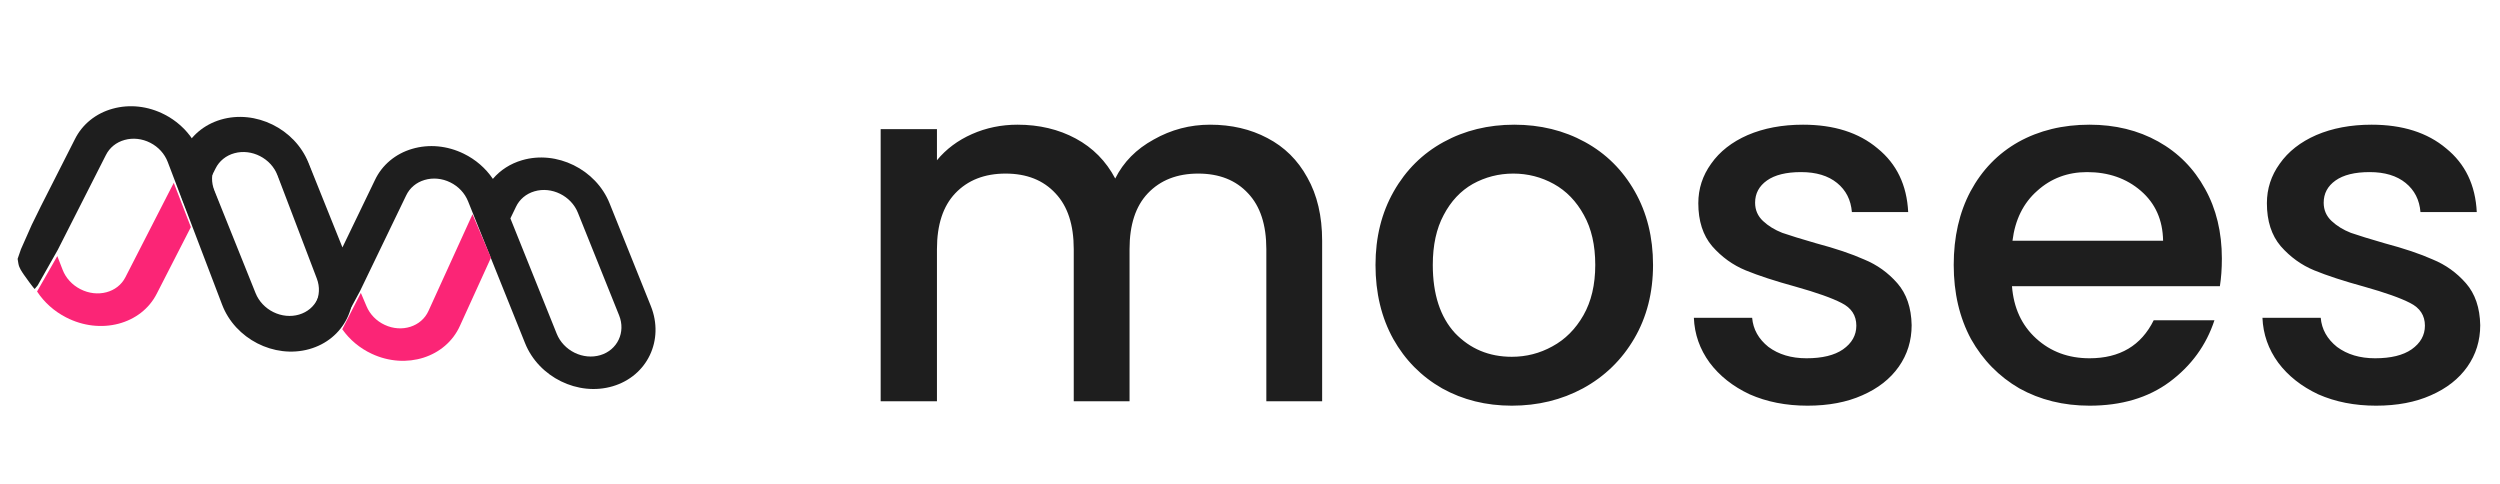 <svg width="243" height="47" viewBox="0 0 243 47" fill="none" xmlns="http://www.w3.org/2000/svg">
<g clip-path="url(#clip0_4_73)">
<path fill-rule="evenodd" clip-rule="evenodd" d="M2.037 24.221L2.561 23.039L3.084 21.857L3.992 20.009L7.281 13.528C7.637 12.81 8.145 12.178 8.777 11.669C9.408 11.16 10.15 10.785 10.96 10.564C12.605 10.111 14.389 10.309 15.984 11.127C17.119 11.705 18.082 12.568 18.761 13.614C19.505 12.772 20.497 12.163 21.627 11.855C25.02 10.919 28.81 12.86 30.075 16.183L33.898 26.219C35.163 29.541 33.432 33.005 30.038 33.941C26.645 34.877 22.854 32.936 21.589 29.614L16.304 15.745C16 14.946 15.398 14.284 14.61 13.88C13.817 13.474 12.931 13.376 12.116 13.601C11.301 13.825 10.653 14.347 10.289 15.078L5.618 24.28L3.665 27.733C3.665 27.733 3.408 28.047 3.376 28.086C3.344 28.126 2.478 26.941 2.312 26.688C2.147 26.435 1.86 26.068 1.786 25.614L1.75 25.388L1.713 25.161L2.037 24.221ZM20.393 17.478L20.955 16.369C21.131 16.012 21.384 15.697 21.698 15.443C22.011 15.189 22.38 15.002 22.783 14.892C24.464 14.428 26.345 15.392 26.972 17.038L30.795 27.075C31.422 28.721 30.563 30.44 28.882 30.904C28.072 31.127 27.176 31.026 26.39 30.623C25.604 30.221 24.993 29.55 24.69 28.758L20.393 17.478Z" fill="#1E1E1E"/>
<path fill-rule="evenodd" clip-rule="evenodd" d="M29.979 15.817L33.285 24.049L36.443 17.502C36.785 16.777 37.281 16.135 37.901 15.615C38.522 15.094 39.255 14.705 40.059 14.47C41.693 13.987 43.477 14.155 45.086 14.945C46.23 15.504 47.209 16.352 47.907 17.387C48.633 16.531 49.612 15.904 50.734 15.576C54.103 14.579 57.923 16.457 59.251 19.762L63.26 29.744C64.588 33.049 62.927 36.548 59.556 37.544C56.187 38.541 52.364 36.663 51.038 33.36L45.495 19.564C45.175 18.769 44.562 18.117 43.767 17.727C42.968 17.334 42.081 17.251 41.272 17.491C40.463 17.73 39.826 18.263 39.476 19.002L34.991 28.298L33.108 31.79C32.382 32.644 31.404 33.27 30.283 33.598C26.915 34.594 23.092 32.717 21.765 29.413L17.756 19.431C16.428 16.126 18.092 12.626 21.46 11.63C24.831 10.633 28.651 12.512 29.979 15.817ZM49.61 21.228L50.15 20.108C50.319 19.747 50.565 19.427 50.873 19.167C51.181 18.908 51.546 18.714 51.946 18.597C53.615 18.103 55.512 19.035 56.169 20.673L60.179 30.656C60.837 32.294 60.013 34.03 58.343 34.523C57.539 34.761 56.643 34.675 55.85 34.286C55.058 33.897 54.435 33.236 54.117 32.448L49.61 21.228ZM24.846 28.502L20.837 18.52C20.521 17.732 20.537 16.882 20.882 16.156C21.226 15.431 21.871 14.889 22.674 14.65C24.346 14.156 26.239 15.087 26.898 16.727L31.404 27.947L30.865 29.066C30.515 29.803 29.879 30.338 29.069 30.577C28.265 30.814 27.369 30.728 26.578 30.339C25.786 29.95 25.163 29.289 24.846 28.502Z" fill="#1E1E1E"/>
<path d="M18.553 22.074L15.242 28.537C13.726 31.539 9.769 32.576 6.427 30.852C5.274 30.262 4.293 29.388 3.603 28.332L5.571 24.89L6.086 26.221C6.237 26.615 6.467 26.985 6.763 27.309C7.059 27.632 7.415 27.902 7.81 28.104C9.47 28.96 11.431 28.445 12.188 26.951L16.89 17.773L18.553 22.074Z" fill="#FB2576"/>
<path d="M47.722 25.049L44.709 31.664C43.33 34.736 39.483 35.957 36.136 34.389C34.981 33.853 33.986 33.024 33.268 32.001L35.074 28.468L35.629 29.774C35.792 30.162 36.032 30.521 36.335 30.831C36.637 31.14 36.997 31.394 37.393 31.577C39.055 32.356 40.962 31.75 41.65 30.22L45.929 20.826L47.722 25.049Z" fill="#FB2576"/>
<path d="M117.616 12.12C119.696 12.12 121.552 12.552 123.184 13.416C124.848 14.28 126.144 15.56 127.072 17.256C128.032 18.952 128.512 21 128.512 23.4L128.512 39L123.088 39L123.088 24.216C123.088 21.848 122.496 20.04 121.312 18.792C120.128 17.512 118.512 16.872 116.464 16.872C114.416 16.872 112.784 17.512 111.568 18.792C110.384 20.04 109.792 21.848 109.792 24.216L109.792 39L104.368 39L104.368 24.216C104.368 21.848 103.776 20.04 102.592 18.792C101.408 17.512 99.792 16.872 97.744 16.872C95.696 16.872 94.064 17.512 92.848 18.792C91.664 20.04 91.072 21.848 91.072 24.216L91.072 39L85.6 39L85.6 12.552L91.072 12.552L91.072 15.576C91.968 14.488 93.104 13.64 94.48 13.032C95.856 12.424 97.328 12.12 98.896 12.12C101.008 12.12 102.896 12.568 104.56 13.464C106.224 14.36 107.504 15.656 108.4 17.352C109.2 15.752 110.448 14.488 112.144 13.56C113.84 12.6 115.664 12.12 117.616 12.12ZM146.947 39.432C144.451 39.432 142.195 38.872 140.179 37.752C138.163 36.6 136.579 35 135.427 32.952C134.275 30.872 133.699 28.472 133.699 25.752C133.699 23.064 134.291 20.68 135.475 18.6C136.659 16.52 138.275 14.92 140.323 13.8C142.371 12.68 144.659 12.12 147.187 12.12C149.715 12.12 152.003 12.68 154.051 13.8C156.099 14.92 157.715 16.52 158.899 18.6C160.083 20.68 160.675 23.064 160.675 25.752C160.675 28.44 160.067 30.824 158.851 32.904C157.635 34.984 155.971 36.6 153.859 37.752C151.779 38.872 149.475 39.432 146.947 39.432ZM146.947 34.68C148.355 34.68 149.667 34.344 150.883 33.672C152.131 33 153.139 31.992 153.907 30.648C154.675 29.304 155.059 27.672 155.059 25.752C155.059 23.832 154.691 22.216 153.955 20.904C153.219 19.56 152.243 18.552 151.027 17.88C149.811 17.208 148.499 16.872 147.091 16.872C145.683 16.872 144.371 17.208 143.155 17.88C141.971 18.552 141.027 19.56 140.323 20.904C139.619 22.216 139.267 23.832 139.267 25.752C139.267 28.6 139.987 30.808 141.427 32.376C142.899 33.912 144.739 34.68 146.947 34.68ZM175.684 39.432C173.604 39.432 171.732 39.064 170.068 38.328C168.436 37.56 167.14 36.536 166.18 35.256C165.22 33.944 164.708 32.488 164.644 30.888L170.308 30.888C170.404 32.008 170.932 32.952 171.892 33.72C172.884 34.456 174.116 34.824 175.588 34.824C177.124 34.824 178.308 34.536 179.14 33.96C180.004 33.352 180.436 32.584 180.436 31.656C180.436 30.664 179.956 29.928 178.996 29.448C178.068 28.968 176.58 28.44 174.532 27.864C172.548 27.32 170.932 26.792 169.684 26.28C168.436 25.768 167.348 24.984 166.42 23.928C165.524 22.872 165.076 21.48 165.076 19.752C165.076 18.344 165.492 17.064 166.324 15.912C167.156 14.728 168.34 13.8 169.876 13.128C171.444 12.456 173.236 12.12 175.252 12.12C178.26 12.12 180.676 12.888 182.5 14.424C184.356 15.928 185.348 17.992 185.476 20.616L180.004 20.616C179.908 19.432 179.428 18.488 178.564 17.784C177.7 17.08 176.532 16.728 175.06 16.728C173.62 16.728 172.516 17 171.748 17.544C170.98 18.088 170.596 18.808 170.596 19.704C170.596 20.408 170.852 21 171.364 21.48C171.876 21.96 172.5 22.344 173.236 22.632C173.972 22.888 175.06 23.224 176.5 23.64C178.42 24.152 179.988 24.68 181.204 25.224C182.452 25.736 183.524 26.504 184.42 27.528C185.316 28.552 185.78 29.912 185.812 31.608C185.812 33.112 185.396 34.456 184.564 35.64C183.732 36.824 182.548 37.752 181.012 38.424C179.508 39.096 177.732 39.432 175.684 39.432ZM215.965 25.128C215.965 26.12 215.901 27.016 215.773 27.816L195.565 27.816C195.725 29.928 196.509 31.624 197.917 32.904C199.325 34.184 201.053 34.824 203.101 34.824C206.045 34.824 208.125 33.592 209.341 31.128L215.245 31.128C214.445 33.56 212.989 35.56 210.877 37.128C208.797 38.664 206.205 39.432 203.101 39.432C200.573 39.432 198.301 38.872 196.285 37.752C194.301 36.6 192.733 35 191.581 32.952C190.461 30.872 189.901 28.472 189.901 25.752C189.901 23.032 190.445 20.648 191.533 18.6C192.653 16.52 194.205 14.92 196.189 13.8C198.205 12.68 200.509 12.12 203.101 12.12C205.597 12.12 207.821 12.664 209.773 13.752C211.725 14.84 213.245 16.376 214.333 18.36C215.421 20.312 215.965 22.568 215.965 25.128ZM210.253 23.4C210.221 21.384 209.501 19.768 208.093 18.552C206.685 17.336 204.941 16.728 202.861 16.728C200.973 16.728 199.357 17.336 198.013 18.552C196.669 19.736 195.869 21.352 195.613 23.4L210.253 23.4ZM230.95 39.432C228.87 39.432 226.998 39.064 225.334 38.328C223.702 37.56 222.406 36.536 221.446 35.256C220.486 33.944 219.974 32.488 219.91 30.888L225.574 30.888C225.67 32.008 226.198 32.952 227.158 33.72C228.15 34.456 229.382 34.824 230.854 34.824C232.39 34.824 233.574 34.536 234.406 33.96C235.27 33.352 235.702 32.584 235.702 31.656C235.702 30.664 235.222 29.928 234.262 29.448C233.334 28.968 231.846 28.44 229.798 27.864C227.814 27.32 226.198 26.792 224.95 26.28C223.702 25.768 222.614 24.984 221.686 23.928C220.79 22.872 220.342 21.48 220.342 19.752C220.342 18.344 220.758 17.064 221.59 15.912C222.422 14.728 223.606 13.8 225.142 13.128C226.71 12.456 228.502 12.12 230.518 12.12C233.526 12.12 235.942 12.888 237.766 14.424C239.622 15.928 240.614 17.992 240.742 20.616L235.27 20.616C235.174 19.432 234.694 18.488 233.83 17.784C232.966 17.08 231.798 16.728 230.326 16.728C228.886 16.728 227.782 17 227.014 17.544C226.246 18.088 225.862 18.808 225.862 19.704C225.862 20.408 226.118 21 226.63 21.48C227.142 21.96 227.766 22.344 228.502 22.632C229.238 22.888 230.326 23.224 231.766 23.64C233.686 24.152 235.254 24.68 236.47 25.224C237.718 25.736 238.79 26.504 239.686 27.528C240.582 28.552 241.046 29.912 241.078 31.608C241.078 33.112 240.662 34.456 239.83 35.64C238.998 36.824 237.814 37.752 236.278 38.424C234.774 39.096 232.998 39.432 230.95 39.432Z" fill="#1E1E1E"/>
</g>
<defs>
<clipPath id="clip0_4_73">
<rect width="243" height="47" fill="white"/>
</clipPath>
</defs>
</svg>
